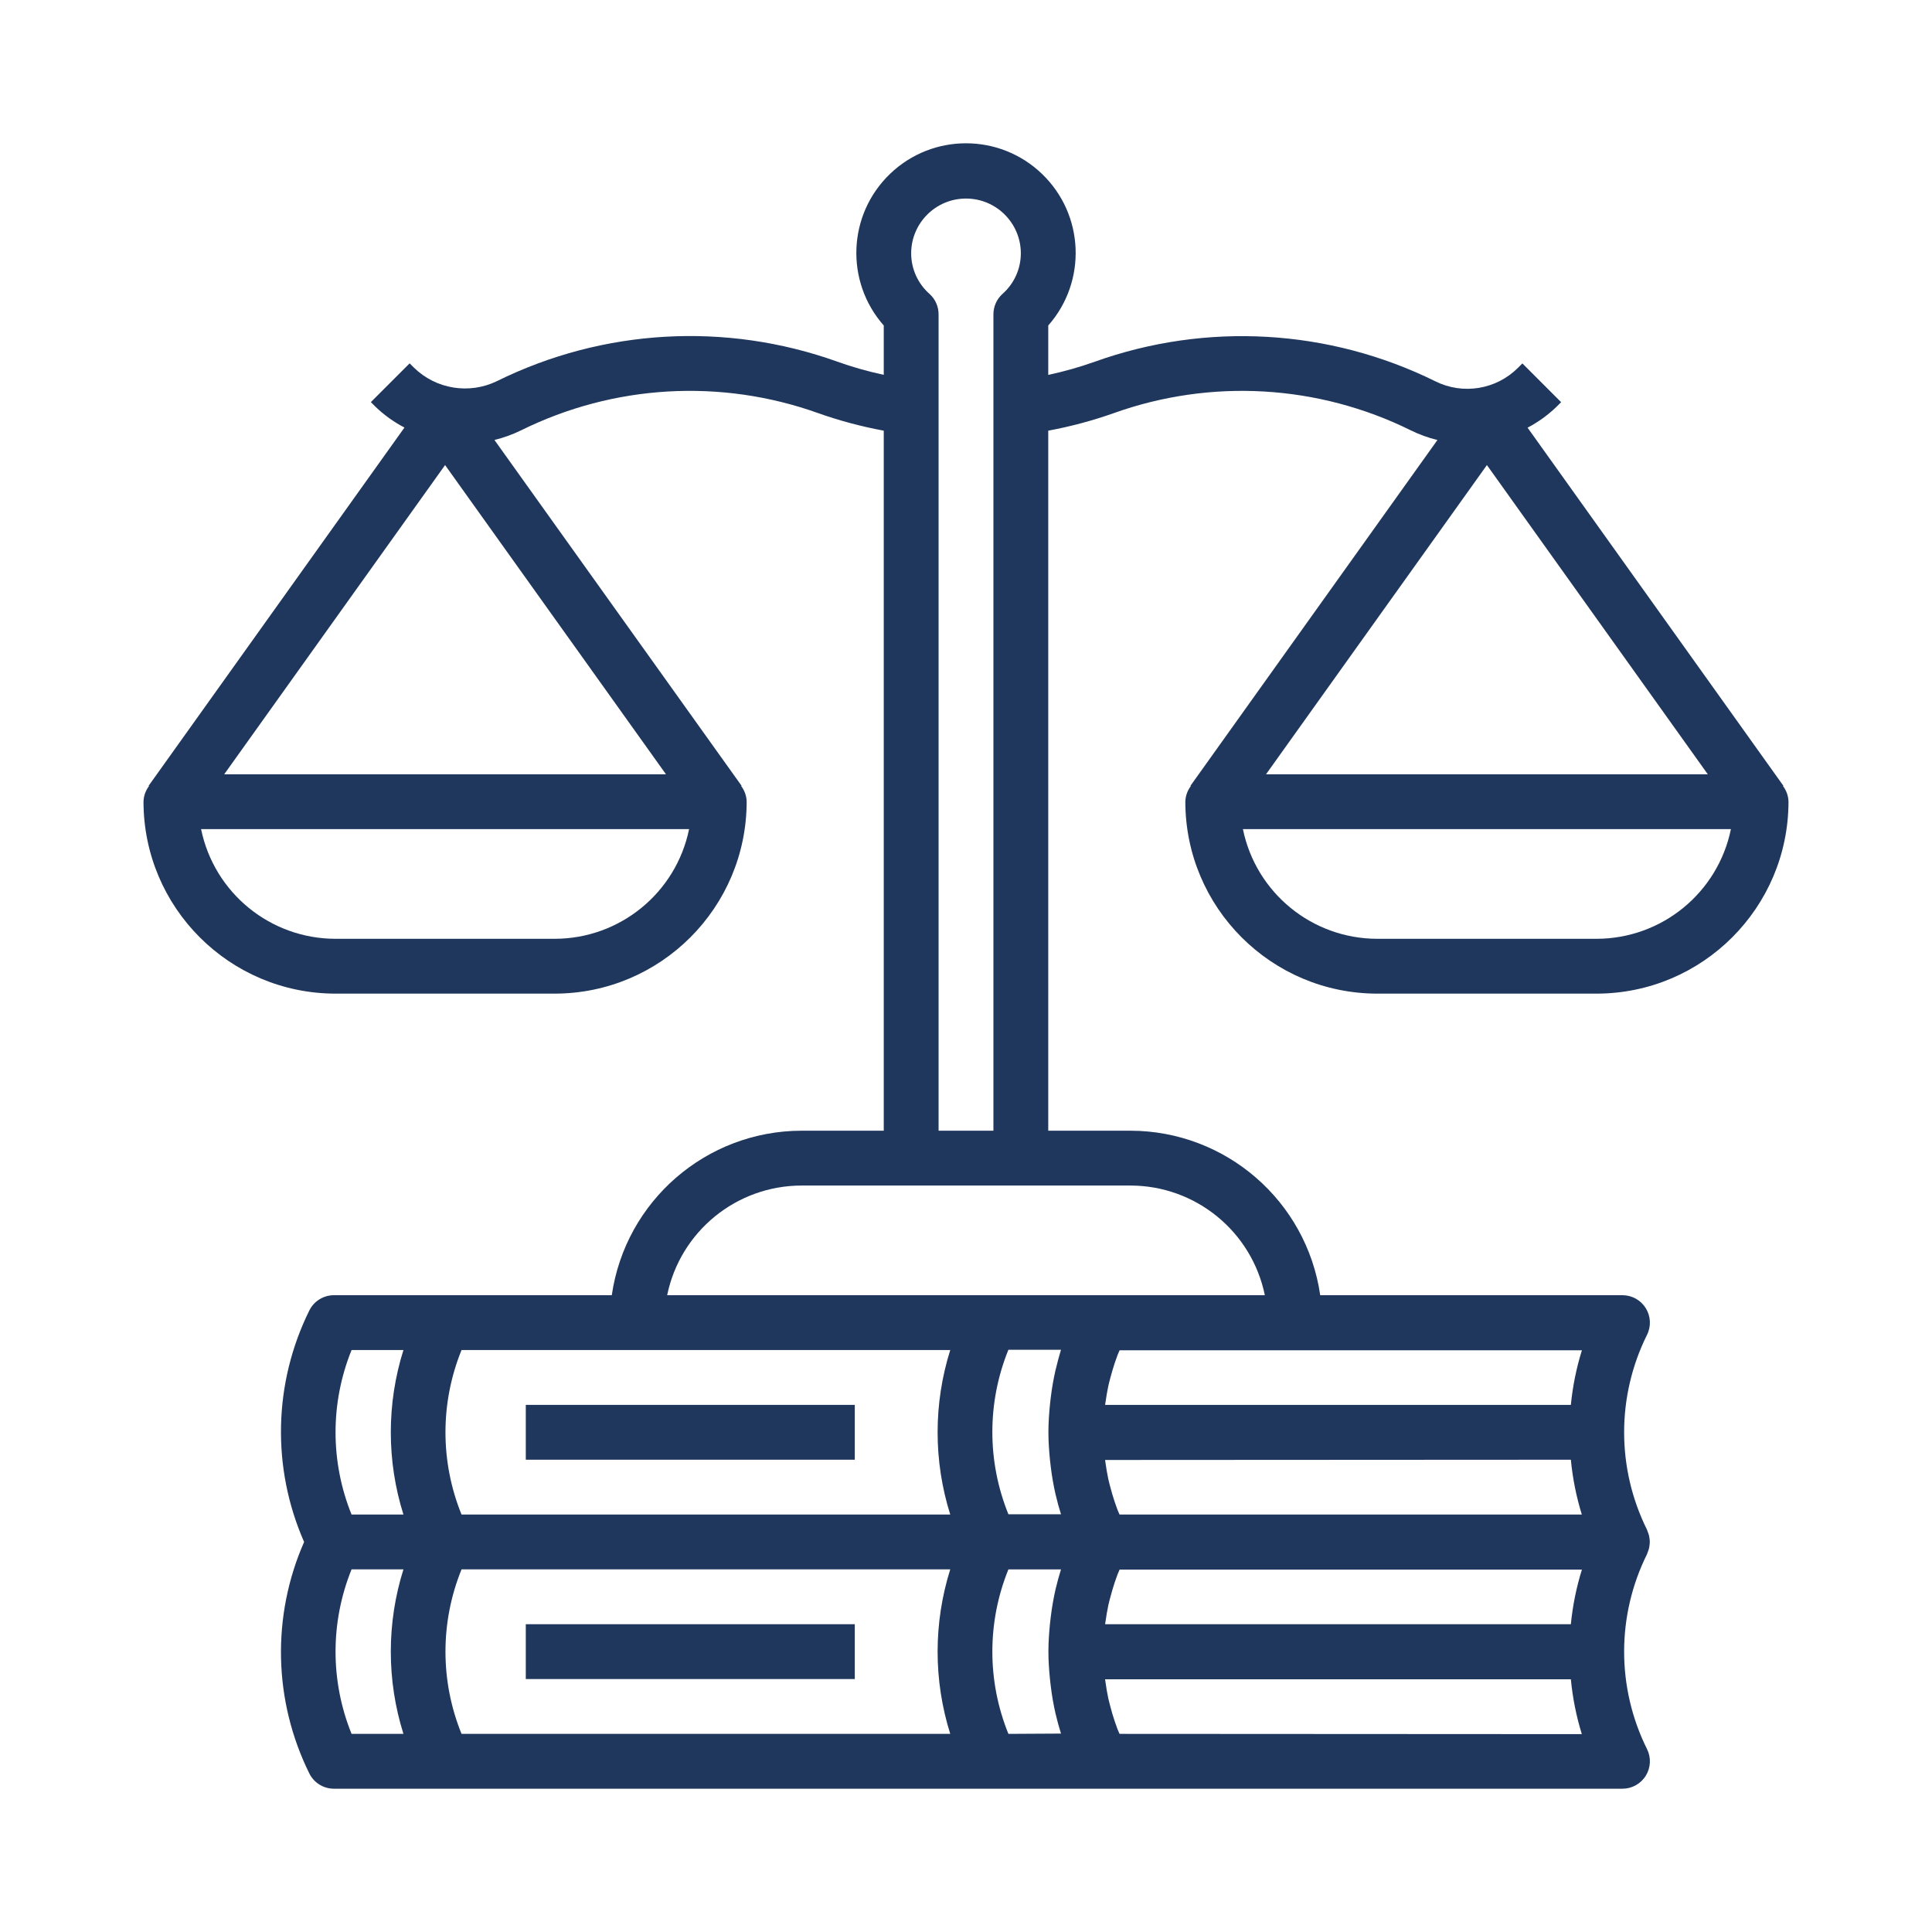 <?xml version="1.0" encoding="UTF-8"?><svg id="a" xmlns="http://www.w3.org/2000/svg" viewBox="0 0 512 512"><path d="M139.341,430.433h87.188v14.531h-87.188v-14.531Z" style="fill:#1f375c;"/><path d="M139.341,372.307h87.188v14.531h-87.188v-14.531Z" style="fill:#1f375c;"/><path d="M472.611,208.241l-67.789-94.904c2.835-1.483,5.435-3.367,7.73-5.595l1.164-1.16-10.274-10.274-1.16,1.164c-5.783,5.783-14.613,7.22-21.928,3.565-28.123-13.889-60.676-15.759-90.204-5.187-4.037,1.437-8.163,2.608-12.353,3.502v-13.095c10.306-11.683,9.565-29.414-1.682-40.195-11.243-10.785-28.988-10.785-40.231,0-11.243,10.781-11.984,28.513-1.682,40.195v13.08c-4.176-.894-8.287-2.061-12.307-3.494-29.527-10.593-62.088-8.727-90.211,5.165-7.34,3.558-16.121,2.136-21.964-3.555l-1.164-1.16-10.274,10.274,1.157,1.16c2.299,2.224,4.906,4.105,7.745,5.581l-67.796,94.933.103.075c-.915,1.192-1.426,2.647-1.462,4.147.035,28.076,22.787,50.824,50.86,50.86h58.125c28.073-.035,50.824-22.783,50.86-50.86-.032-1.501-.543-2.952-1.451-4.147l.099-.075-65.49-91.64c2.434-.596,4.8-1.451,7.053-2.551,24.554-12.151,52.992-13.793,78.784-4.548,5.648,1.997,11.441,3.544,17.334,4.63v185.519h-21.797c-25.252.05-46.652,18.604-50.278,43.594h-73.646c-2.749.004-5.265,1.557-6.492,4.02-9.529,19.243-10.04,41.717-1.398,61.371-8.642,19.658-8.131,42.132,1.398,61.375,1.228,2.459,3.743,4.016,6.492,4.016h341.486c2.519.004,4.86-1.302,6.184-3.441,1.327-2.143,1.447-4.818.319-7.071-8.078-16.263-8.078-35.37,0-51.63.082-.192.149-.39.206-.589.117-.277.22-.561.298-.851.075-.298.128-.603.16-.908.096-.596.096-1.203,0-1.802-.032-.305-.085-.61-.16-.908-.078-.287-.181-.575-.298-.848-.057-.202-.124-.397-.206-.589-8.078-16.263-8.078-35.37,0-51.63,1.128-2.253,1.008-4.928-.319-7.071-1.323-2.143-3.665-3.445-6.184-3.445h-80.096c-3.626-24.99-25.025-43.544-50.278-43.594h-21.797V114.131c5.893-1.093,11.686-2.639,17.338-4.637,25.781-9.235,54.205-7.589,78.752,4.555,2.246,1.114,4.612,1.969,7.046,2.558l-65.448,91.633.103.075c-.915,1.192-1.426,2.647-1.462,4.147.035,28.076,22.787,50.824,50.86,50.86h58.125c28.073-.035,50.824-22.783,50.86-50.86-.032-1.501-.543-2.952-1.451-4.147l.092-.075ZM117.952,123.249l58.54,81.948H59.412l58.54-81.948ZM147.015,248.791h-58.125c-17.256-.018-32.128-12.158-35.601-29.063h129.327c-3.473,16.905-18.342,29.045-35.601,29.063ZM416.295,386.839c.468,4.931,1.444,9.802,2.906,14.531h-122.512c-.167-.422-.38-.834-.539-1.256-.273-.727-.522-1.455-.77-2.178-.429-1.267-.798-2.551-1.132-3.839-.188-.727-.387-1.451-.546-2.178-.298-1.394-.529-2.806-.727-4.215-.035-.27-.078-.532-.114-.798l123.435-.067ZM416.295,430.433h-123.421c0-.27.078-.529.114-.798.199-1.408.429-2.82.727-4.215.16-.727.358-1.451.546-2.178.333-1.288.727-2.572,1.132-3.839.248-.724.497-1.451.77-2.178.163-.422.373-.837.539-1.256h122.519c-1.465,4.708-2.448,9.554-2.927,14.464ZM279.78,362.863l-.05.188c-.543,2.398-.965,4.825-1.263,7.266-.082.624-.145,1.235-.213,1.859-.238,2.42-.408,4.839-.415,7.266v.192c0,2.427.177,4.846.415,7.266.067.624.131,1.235.213,1.852.294,2.441.717,4.867,1.263,7.266l.05.188c.404,1.721.869,3.416,1.394,5.087h-13.935c-5.673-13.978-5.673-29.616,0-43.594h13.935c-.525,1.742-.99,3.477-1.394,5.201v-.035ZM122.312,415.901h129.512c-4.463,14.191-4.463,29.407,0,43.594H122.312c-5.676-13.978-5.676-29.616,0-43.594ZM251.807,401.37H122.312c-5.676-13.978-5.676-29.616,0-43.594h129.512c-4.463,14.191-4.463,29.407,0,43.594h-.018ZM93.168,357.776h13.747c-4.463,14.191-4.463,29.407,0,43.594h-13.747c-5.659-13.978-5.659-29.613,0-43.594ZM93.168,415.901h13.747c-4.463,14.191-4.463,29.407,0,43.594h-13.747c-5.659-13.978-5.659-29.613,0-43.594ZM267.239,459.495c-5.673-13.978-5.673-29.616,0-43.594h13.935c-.525,1.692-.99,3.388-1.394,5.087l-.05.188c-.543,2.398-.965,4.825-1.263,7.266-.082.624-.145,1.235-.213,1.859-.238,2.42-.408,4.839-.415,7.266v.192c0,2.427.177,4.846.415,7.266.067.624.131,1.235.213,1.852.294,2.441.717,4.867,1.263,7.266l.05.188c.404,1.721.869,3.416,1.394,5.087l-13.935.078ZM296.688,459.495c-.167-.422-.38-.834-.539-1.256-.273-.727-.522-1.455-.77-2.178-.429-1.267-.798-2.551-1.132-3.839-.188-.727-.387-1.451-.546-2.178-.298-1.394-.529-2.806-.727-4.215-.035-.27-.078-.532-.114-.798h123.435c.468,4.928,1.444,9.799,2.906,14.531l-122.512-.067ZM416.281,372.307h-123.406c0-.27.078-.529.114-.798.199-1.408.429-2.82.727-4.215.16-.727.358-1.451.546-2.178.333-1.288.727-2.572,1.132-3.839.248-.724.497-1.451.77-2.178.163-.422.373-.837.539-1.256h122.519c-1.465,4.708-2.448,9.554-2.927,14.464h-.014ZM335.195,343.245h-158.39c3.473-16.905,18.345-29.041,35.601-29.063h87.188c17.26.021,32.128,12.158,35.601,29.063ZM248.734,299.651V83.295c0-2.058-.869-4.02-2.398-5.4-3.086-2.718-4.86-6.631-4.867-10.746,0-8.025,6.506-14.531,14.531-14.531s14.531,6.506,14.531,14.531c-.007,4.115-1.777,8.028-4.867,10.746-1.529,1.38-2.398,3.342-2.398,5.4v216.356h-14.531ZM452.588,205.197h-117.081l58.54-81.948,58.54,81.948ZM423.11,248.791h-58.125c-17.256-.018-32.128-12.158-35.601-29.063h129.327c-3.473,16.905-18.342,29.045-35.601,29.063Z" style="fill:#1f375c;"/></svg>